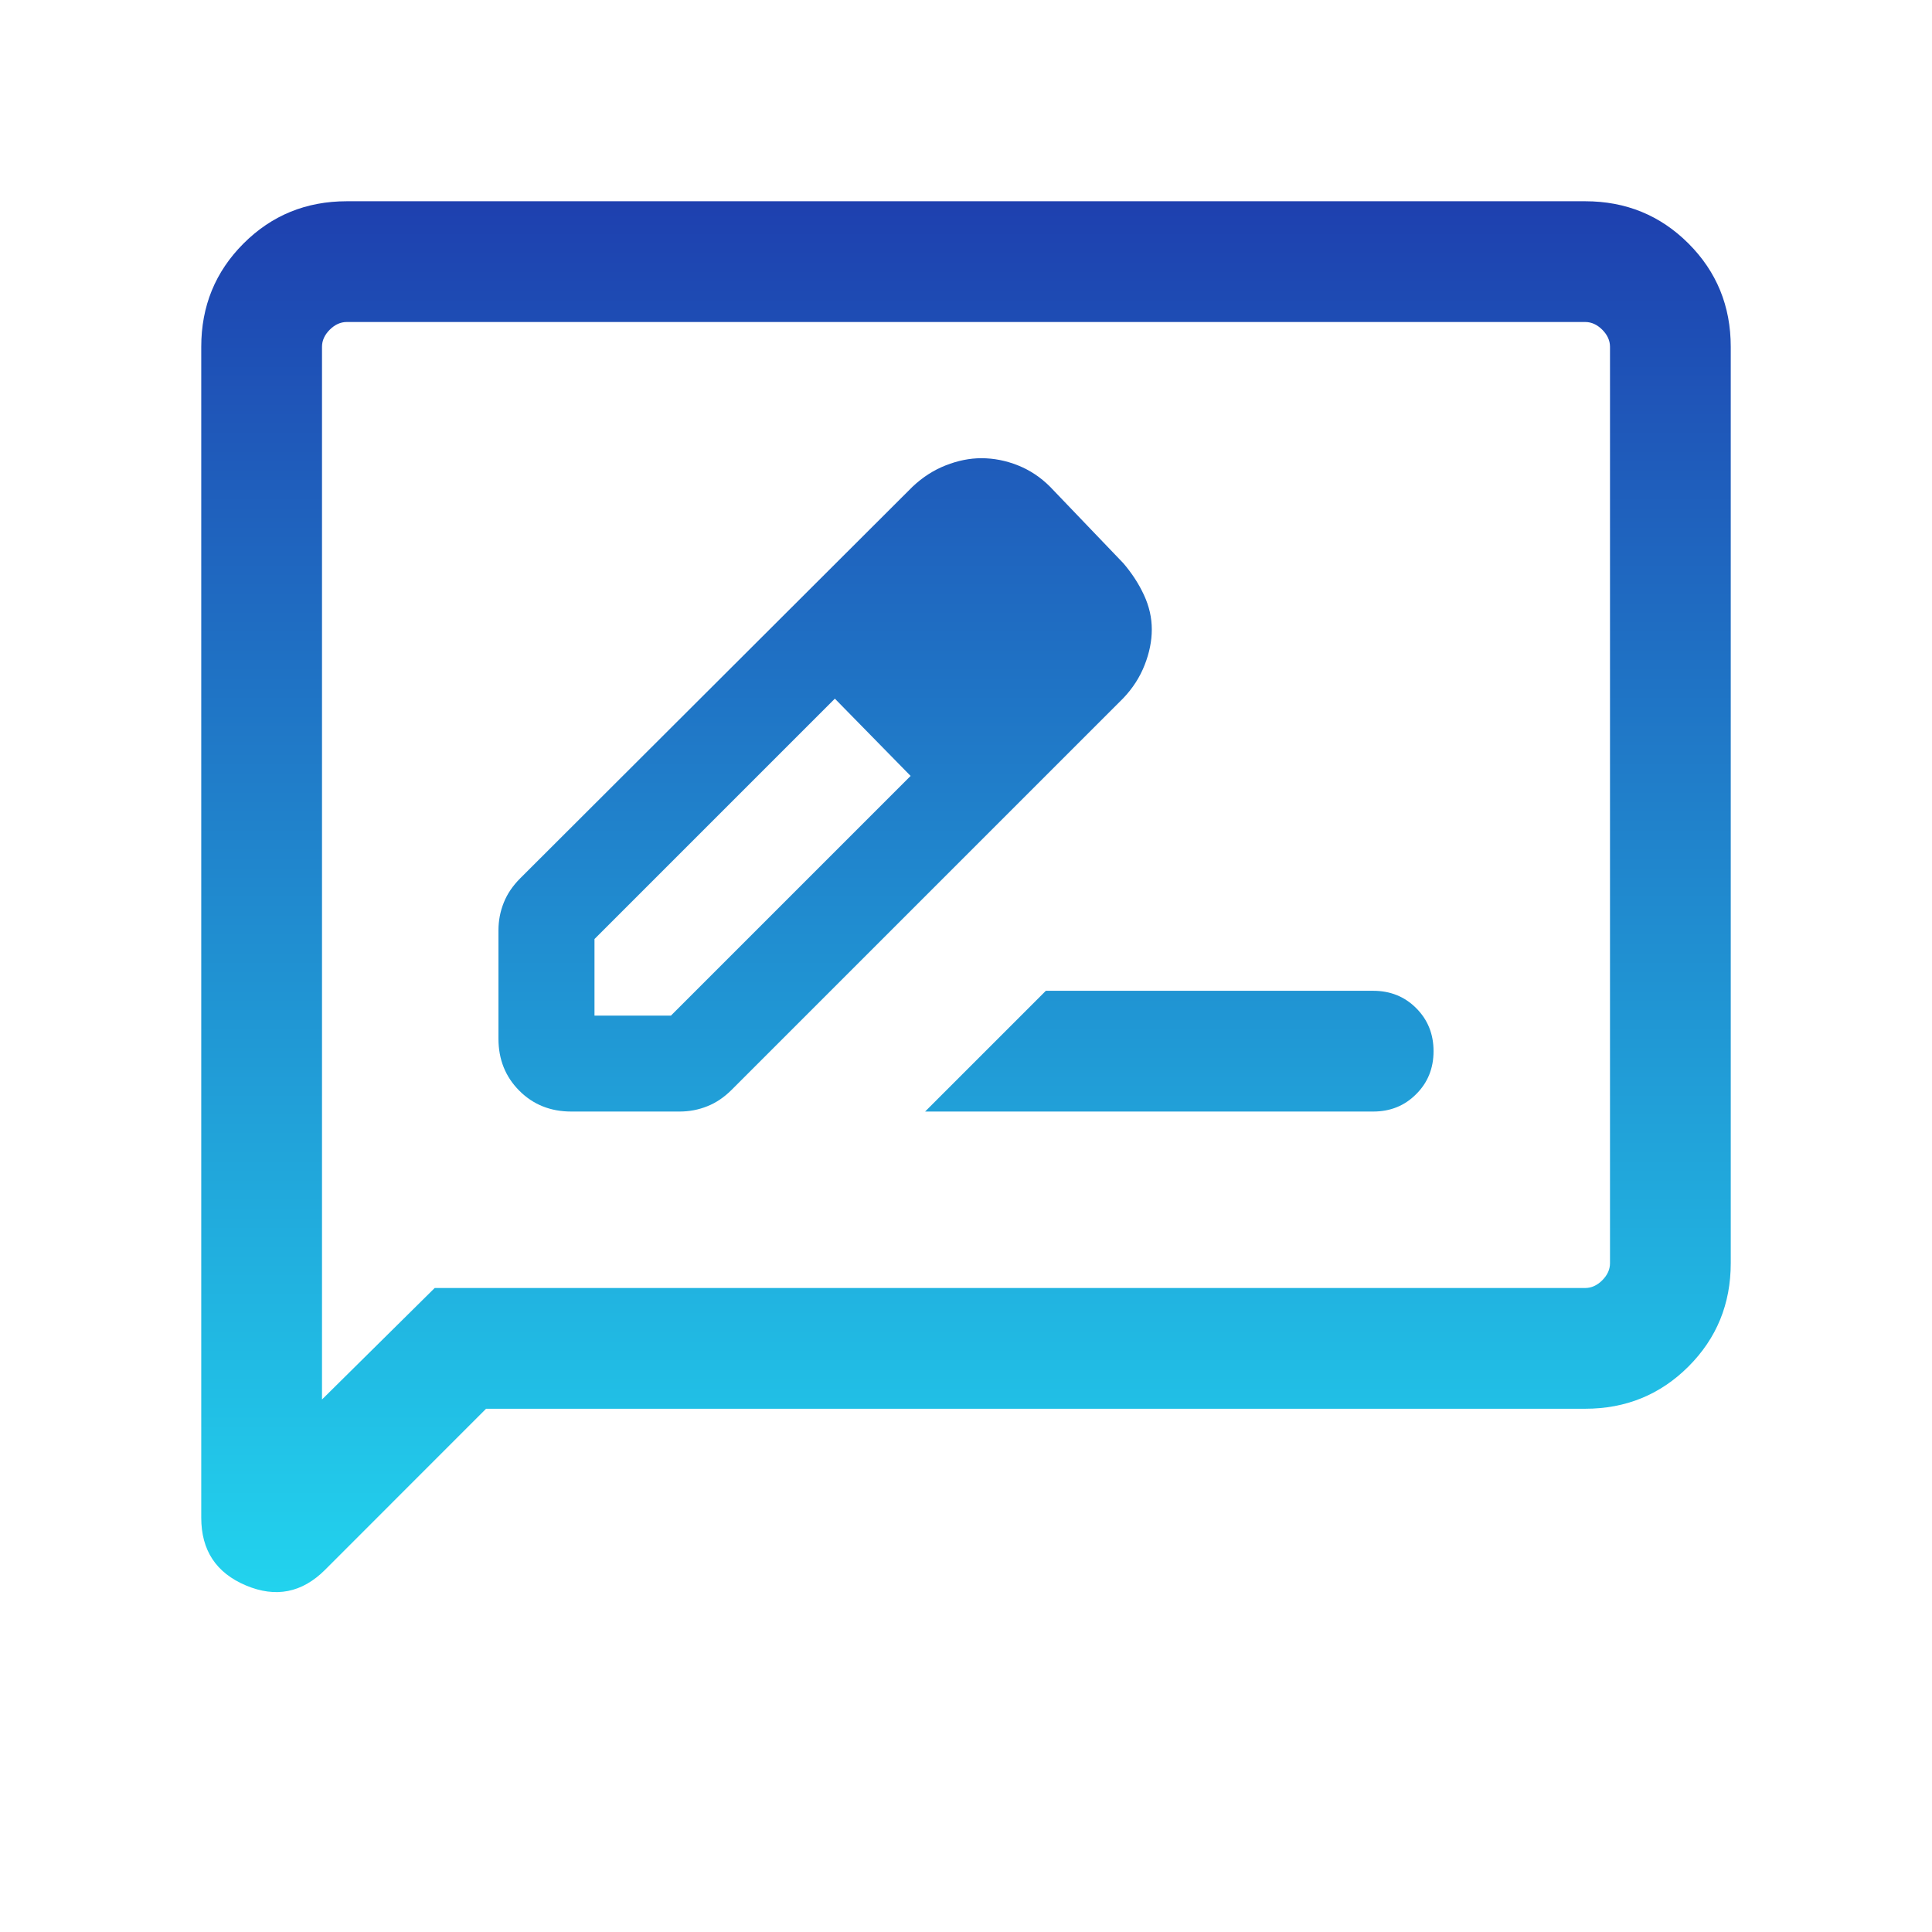 <svg width="24" height="24" viewBox="0 0 24 24" fill="none" xmlns="http://www.w3.org/2000/svg">
<mask id="mask0_127_66" style="mask-type:alpha" maskUnits="userSpaceOnUse" x="0" y="0" width="24" height="24">
<rect width="24" height="24" fill="url(#paint0_linear_127_66)"/>
</mask>
<g mask="url(#mask0_127_66)">
<path d="M7.096 13.808H8.442C8.563 13.808 8.678 13.786 8.787 13.742C8.896 13.699 8.997 13.63 9.09 13.537L13.954 8.673C14.072 8.549 14.16 8.412 14.219 8.261C14.278 8.111 14.308 7.964 14.308 7.819C14.308 7.674 14.276 7.532 14.211 7.392C14.147 7.253 14.061 7.121 13.954 6.996L13.044 6.046C12.926 5.928 12.793 5.84 12.645 5.781C12.497 5.722 12.345 5.692 12.191 5.692C12.046 5.692 11.898 5.722 11.748 5.781C11.598 5.84 11.461 5.928 11.336 6.046L6.463 10.91C6.37 11.003 6.301 11.104 6.258 11.213C6.214 11.322 6.192 11.437 6.192 11.558V12.904C6.192 13.161 6.279 13.377 6.451 13.549C6.623 13.722 6.839 13.808 7.096 13.808ZM7.385 12.616V11.665L10.371 8.679L10.852 9.148L11.312 9.639L8.335 12.616H7.385ZM10.852 9.148L11.312 9.639L10.371 8.679L10.852 9.148ZM11.492 13.808H17.058C17.271 13.808 17.449 13.736 17.592 13.592C17.736 13.449 17.808 13.271 17.808 13.058C17.808 12.845 17.736 12.667 17.592 12.523C17.449 12.38 17.271 12.308 17.058 12.308H12.992L11.492 13.808ZM6.038 17.5L4.037 19.502C3.752 19.786 3.425 19.851 3.055 19.695C2.685 19.539 2.5 19.259 2.5 18.854V4.308C2.5 3.803 2.675 3.375 3.025 3.025C3.375 2.675 3.803 2.5 4.308 2.5H19.692C20.197 2.5 20.625 2.675 20.975 3.025C21.325 3.375 21.5 3.803 21.5 4.308V15.692C21.5 16.197 21.325 16.625 20.975 16.975C20.625 17.325 20.197 17.5 19.692 17.5H6.038ZM5.4 16H19.692C19.769 16 19.84 15.968 19.904 15.904C19.968 15.84 20 15.769 20 15.692V4.308C20 4.231 19.968 4.16 19.904 4.096C19.84 4.032 19.769 4 19.692 4H4.308C4.231 4 4.16 4.032 4.096 4.096C4.032 4.16 4 4.231 4 4.308V17.385L5.4 16Z" fill="url(#paint1_linear_127_66)"/>
</g>
<defs>
<linearGradient id="paint0_linear_127_66" x1="12" y1="0" x2="12" y2="24" gradientUnits="userSpaceOnUse">
<stop stop-color="#1E40AF"/>
<stop offset="1" stop-color="#22D3EE"/>
</linearGradient>
<linearGradient id="paint1_linear_127_66" x1="12" y1="2.5" x2="12" y2="19.778" gradientUnits="userSpaceOnUse">
<stop stop-color="#1E40AF"/>
<stop offset="1" stop-color="#22D3EE"/>
</linearGradient>
</defs>
</svg>
